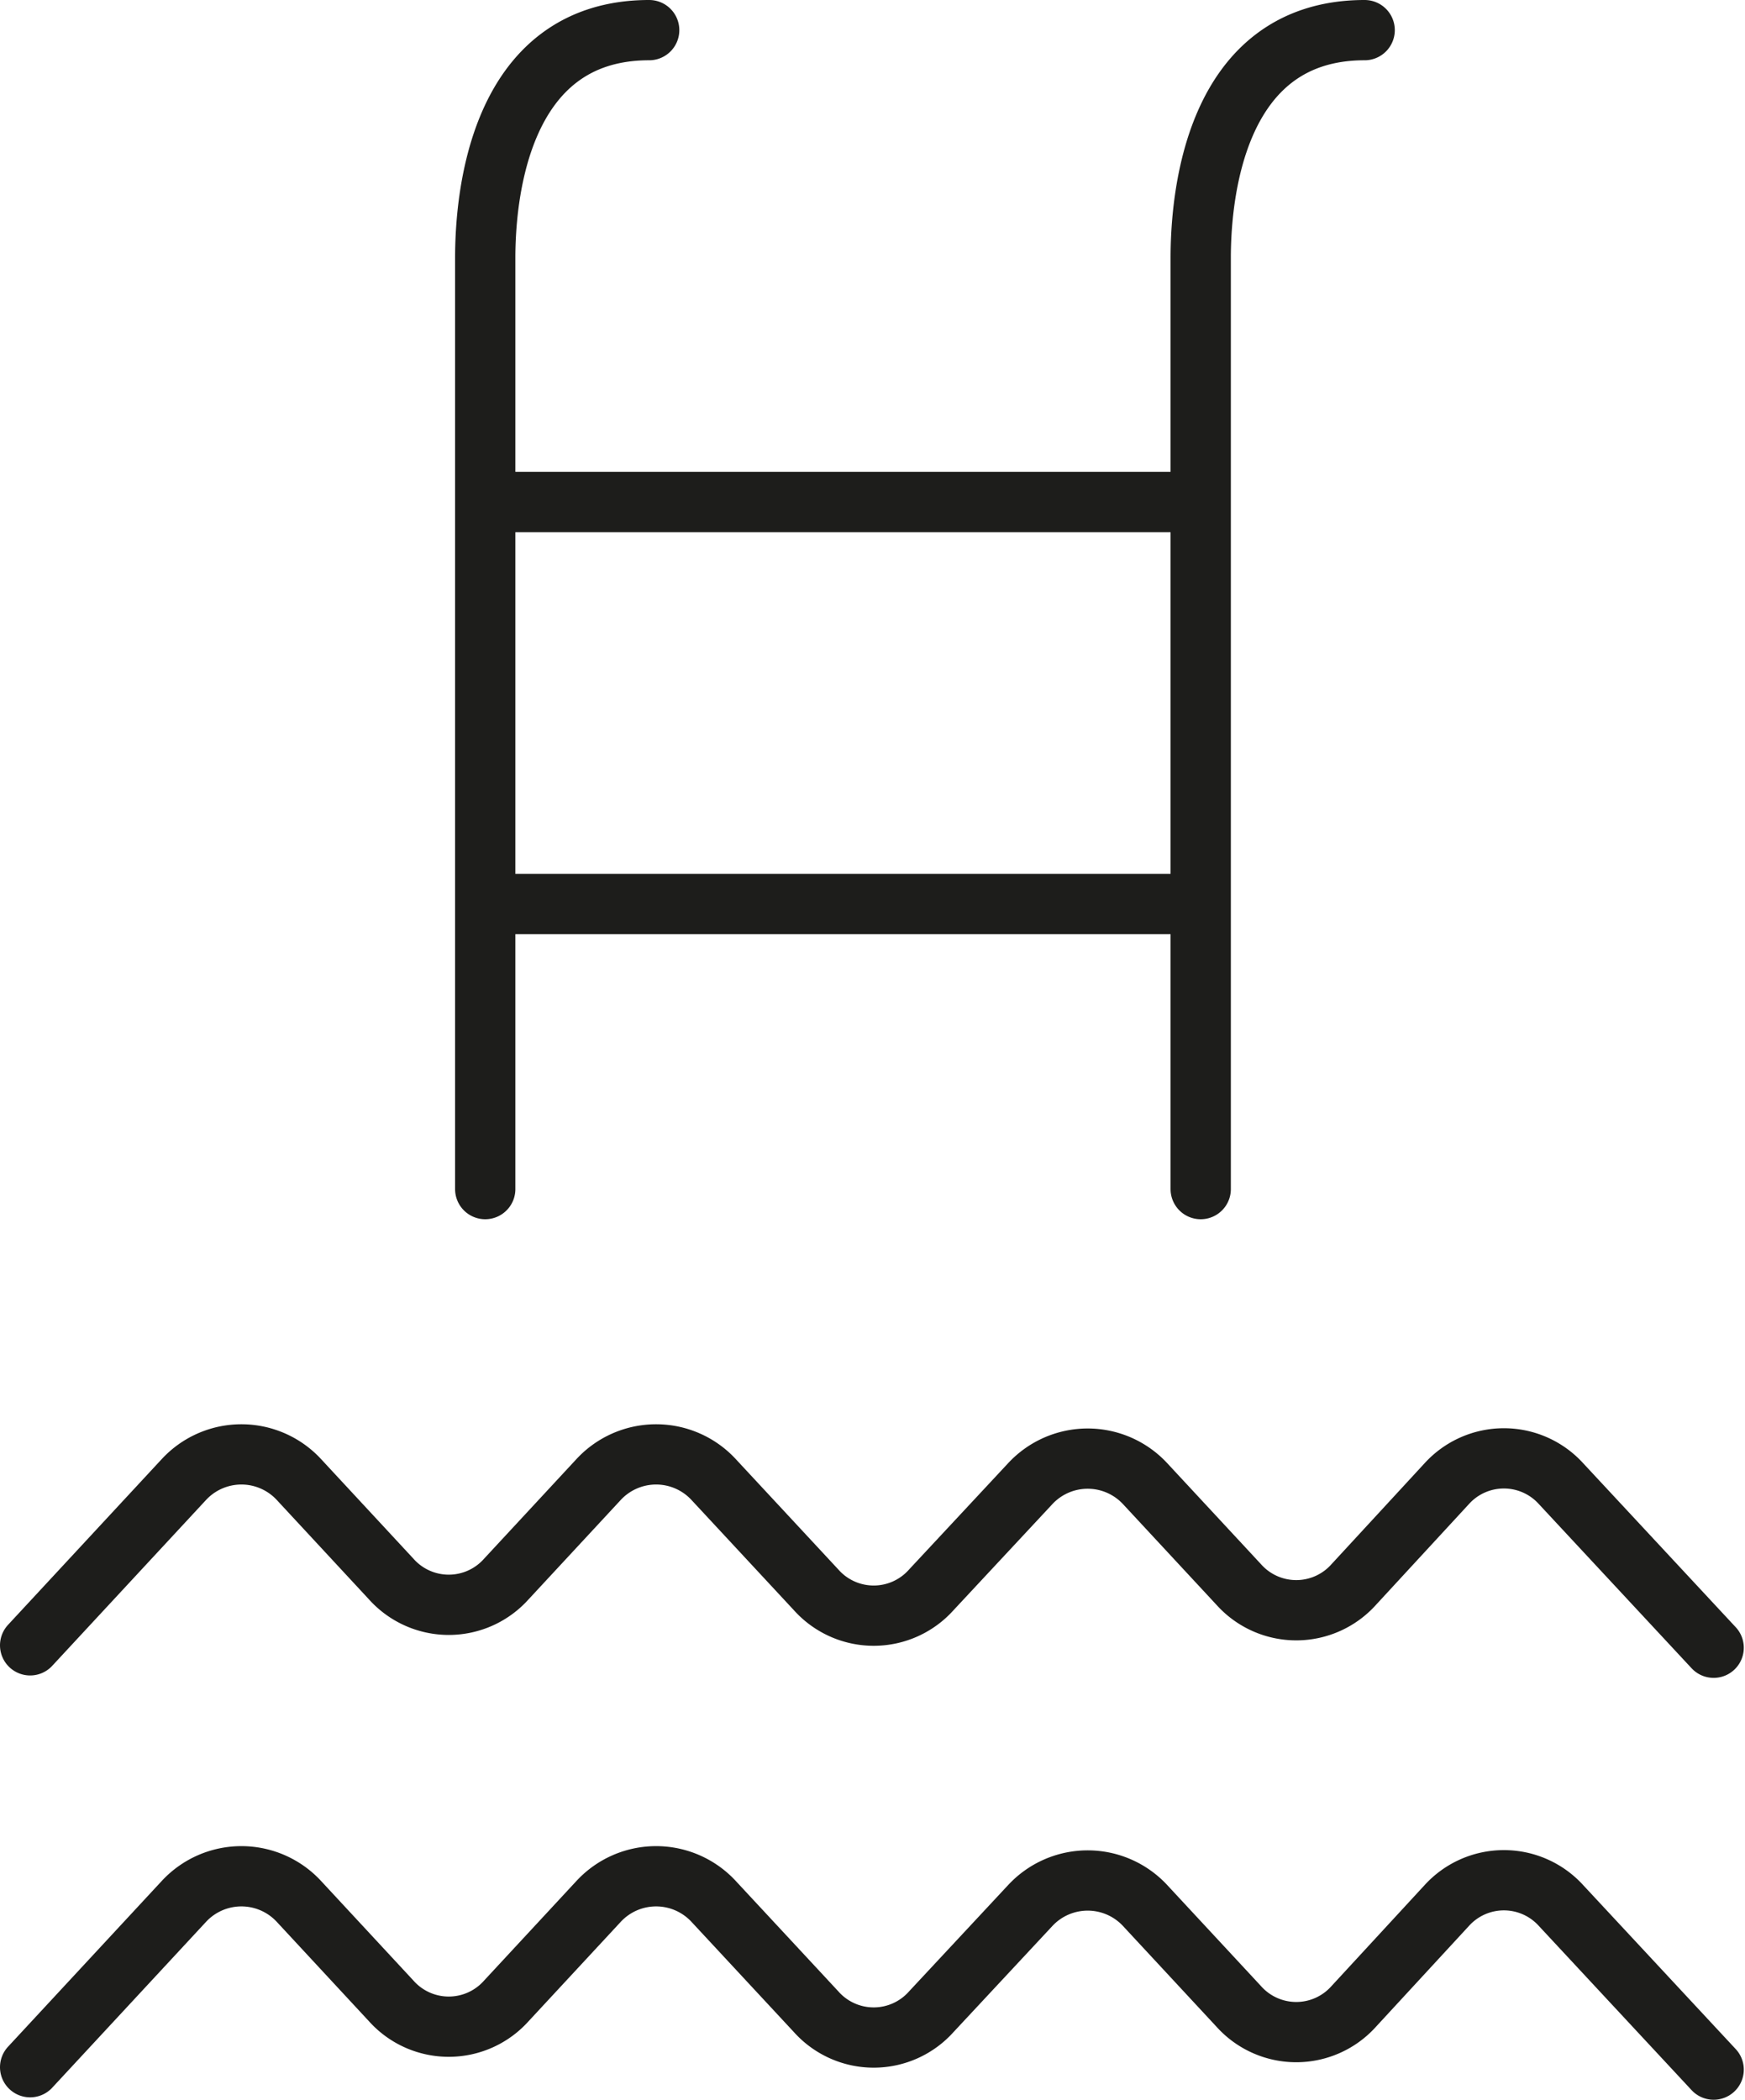 <svg xmlns="http://www.w3.org/2000/svg" viewBox="0 0 28.95 34.84"><defs><style>.cls-1{fill:none;stroke:#1d1d1b;stroke-linecap:round;stroke-linejoin:round;}</style></defs><g id="Warstwa_2" data-name="Warstwa 2"><g id="Warstwa_1-2" data-name="Warstwa 1"><path class="cls-1" d="M22.64.5c-2.54,0-2.72,2.87-2.72,3.78v5m0-2V19.73M10.77.5C8.23.5,8.05,3.37,8.05,4.28v5m0-2V19.73M.5,34.3l2.55-2.75a1.3,1.3,0,0,1,1.91,0L6.49,33.2a1.28,1.28,0,0,0,1.91,0l1.53-1.65a1.3,1.3,0,0,1,1.91,0l1.7,1.83a1.28,1.28,0,0,0,1.91,0l1.64-1.76a1.3,1.3,0,0,1,1.91,0l1.55,1.67a1.28,1.28,0,0,0,1.91,0L24,31.62a1.28,1.28,0,0,1,1.9,0l2.53,2.72M.5,27.3l2.55-2.75a1.3,1.3,0,0,1,1.91,0L6.49,26.2a1.28,1.28,0,0,0,1.91,0l1.53-1.65a1.3,1.3,0,0,1,1.91,0l1.7,1.83a1.28,1.28,0,0,0,1.91,0l1.64-1.76a1.3,1.3,0,0,1,1.91,0l1.55,1.67a1.28,1.28,0,0,0,1.91,0L24,24.62a1.28,1.28,0,0,1,1.9,0l2.53,2.72M8.12,15h11.7M8.12,8.33H19.78"/></g></g></svg>